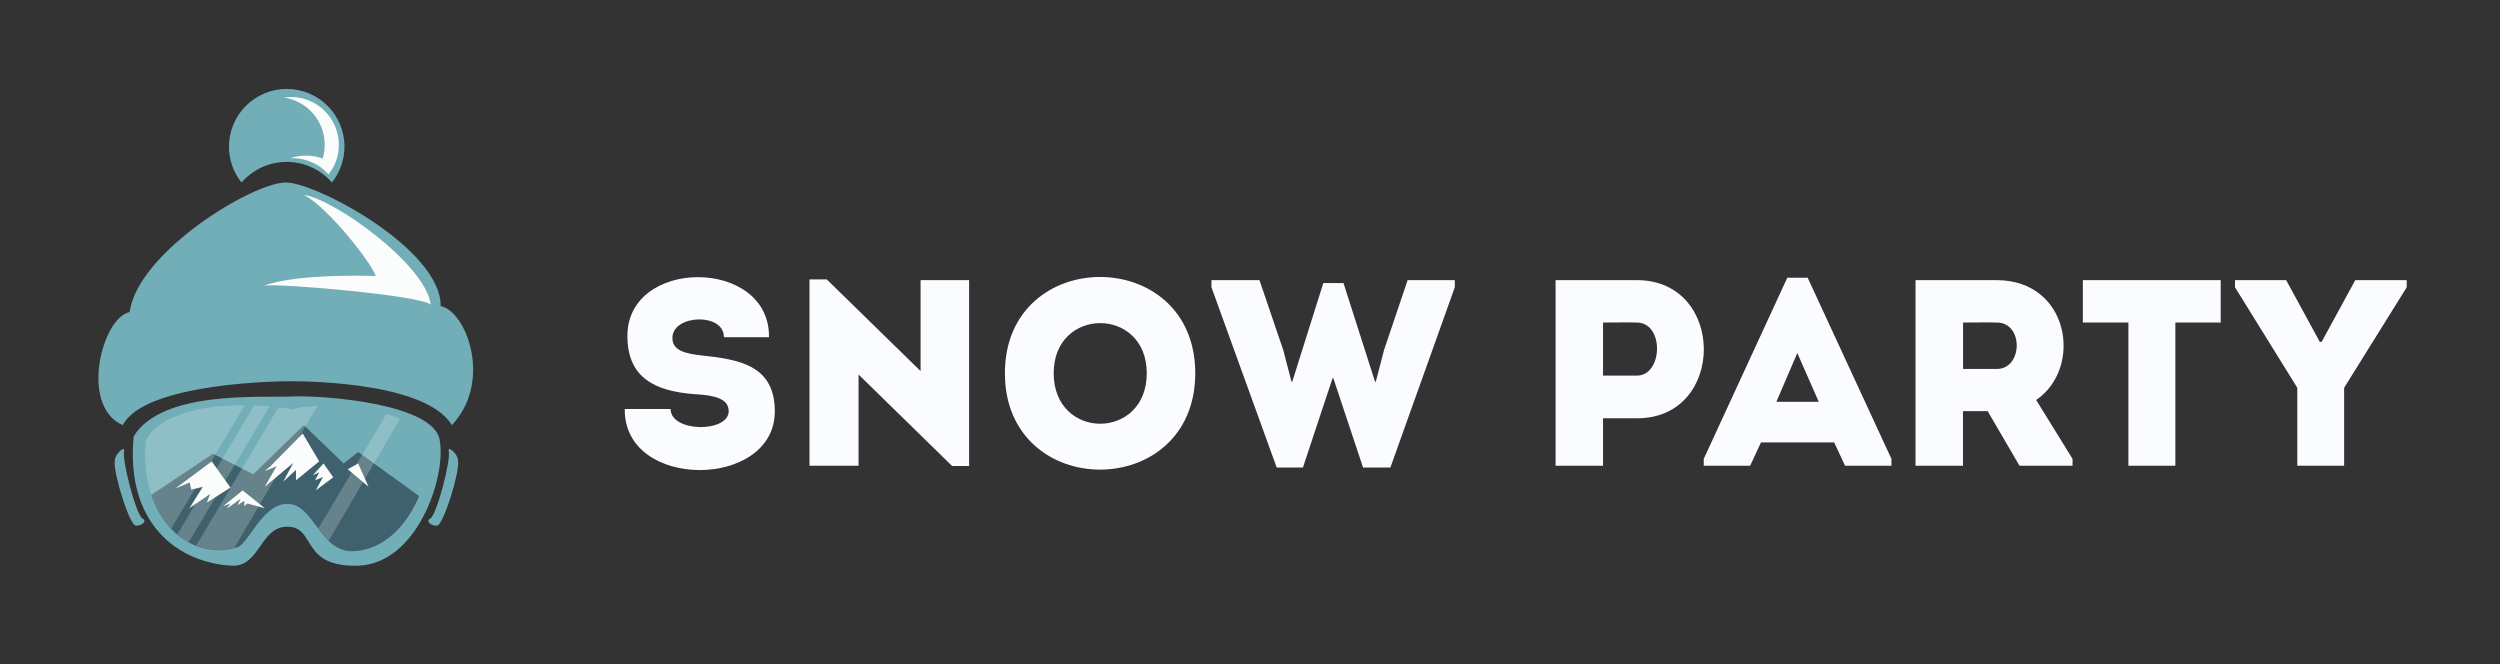 <?xml version="1.0" encoding="UTF-8"?> <!-- Generator: Adobe Illustrator 21.0.2, SVG Export Plug-In . SVG Version: 6.00 Build 0) --> <svg xmlns="http://www.w3.org/2000/svg" xmlns:xlink="http://www.w3.org/1999/xlink" id="Слой_1" x="0px" y="0px" viewBox="0 0 3567 948" style="enable-background:new 0 0 3567 948;" xml:space="preserve"><rect x="0" y="0" width="3567" height="948" fill="#333333" stroke="none"/> <style type="text/css"> .st0{fill:#72AEB7;} .st1{clip-path:url(#SVGID_2_);fill:#3F616D;} .st2{fill:#FBFCFC;} .st3{clip-path:url(#SVGID_4_);} .st4{opacity:0.21;fill:#FBFCFC;} .st5{fill:#FBFCFF;} </style> <g> <path class="st0" d="M190.8,622.5c40.2-65.8,180.8-54.9,225.8-56.8c45-1.9,206.6,10.2,211.1,64.5c8.3,53-33.5,174.4-116.7,176.9 s-59.2-55.6-101.2-55.6c-38.2,0-38.8,55.7-77.2,55.7C254,803.9,178.7,747.1,190.8,622.5z"></path> <g> <defs> <polygon id="SVGID_1_" points="215.8,706.2 303.9,647.4 361.3,676.8 433.5,606.6 490.4,661.3 511,644.9 595.8,706.2 604.7,712.3 570.8,767.5 515.9,795 460.9,786.7 433.5,743.9 392.6,739.4 366.5,763.7 339.6,795 281.5,786.7 229.1,744.5 207.2,706.8 "></polygon> </defs> <clipPath id="SVGID_2_"> <use xlink:href="#SVGID_1_" style="overflow:visible;"></use> </clipPath> <path class="st1" d="M208.3,627.6c37-60.5,166.3-50.5,207.7-52.3c41.4-1.8,190.1,9.4,194.2,59.3c7.6,48.8-30.8,149.6-107.4,152 c-47.4,0-54.4-67.7-93.1-67.7c-35.1,0-54.4,56.3-71,62C273.2,802,197.1,742.2,208.3,627.6z"></path> </g> <path class="st0" d="M184.9,445.3c12-86.4,178.5-186.8,224.3-184.9s220,95.8,219.6,176.3c37,7.7,74.3,107.9,15.9,169.9 C604.7,540.1,409.2,544,409.2,544s-202.4,0.6-234,62.6C112.9,579.4,145.7,452.9,184.9,445.3z"></path> <path class="st2" d="M433.8,278.1c32.7,16.9,93.6,93,102.5,115.7c0,0-110.7-4.3-159.5,13.7c24.4-3.4,226.1,14.4,237.8,27.3 C608,378.1,477.5,284.4,433.8,278.1z"></path> <polygon class="st2" points="249.9,697.2 302.1,658.3 328.8,695.7 295.2,717 299.7,704.9 270.3,725 289.3,694.7 272.9,698.5 270.6,688.3 "></polygon> <polygon class="st2" points="385.9,665.2 377.8,672.3 394.6,665.2 377.8,694.4 418.5,660.4 404.1,687.2 422.3,670.4 422.3,685.3 455.4,658.3 431.9,618.5 "></polygon> <polygon class="st2" points="446.3,678.1 461.6,661.3 475.5,681 450.6,699.6 460.9,680.5 449.6,685.3 455.4,673.8 "></polygon> <polygon class="st2" points="496.1,669.5 511,661.3 525.8,694.4 "></polygon> <path class="st2" d="M323.7,725c1.9,0,19.6-13.4,19.6-13.4l-4.3,9.1l9.6-6.2v7.7l4.3-3.8l24.9,6.7l-31.6-25.4l-27.8,22.5l10.4-3.8 L323.7,725z"></path> <path class="st0" d="M163.7,658.3c-0.1-11.6,15.1-22.1,13.4-15.6c-3.6,13.8,17.5,93,26.3,97.2c6.9,3.4-0.5,10.5-9.6,10.1 C184.7,749.5,161.7,675,163.7,658.3"></path> <path class="st0" d="M653.6,658.3c0.1-11.6-15.1-22.1-13.4-15.6c3.6,13.8-17.5,93-26.3,97.2c-6.9,3.4,0.5,10.5,9.6,10.1 C632.6,749.5,655.6,675,653.6,658.3"></path> <path class="st0" d="M409.1,231c25.8,0,48.8,11.4,64.5,29.4c11.1-14.1,17.9-31.8,17.9-51.1c0-45.5-36.9-82.4-82.4-82.4 c-45.5,0-82.4,36.9-82.4,82.4c0,19.3,6.7,37.1,17.9,51.1C360.3,242.4,383.4,231,409.1,231z"></path> <path class="st2" d="M415.2,138.4c-3.4,0-6.8,0.3-10,0.8c32.9,4.9,58.1,33.1,58.1,67.3c0,6.8-1,13.4-2.9,19.7 c-11.3-4.1-23.7-5.3-36.4-3c-3.4,0.6-6.6,1.5-9.7,2.5c15.2-0.6,29.7,3.8,41.7,11.8c4.7,3.3,8.9,7.1,12.7,11.4 c9.2-11.6,14.8-26.3,14.8-42.3C483.3,168.9,452.8,138.4,415.2,138.4z"></path> <g> <defs> <path id="SVGID_3_" d="M208.2,627.2c37-60.5,169.6-51.5,208.4-43c41.8-14.1,189.4,0.1,193.6,50.1c7.6,48.8-30.8,149.6-107.4,152 c-47.4,0-54.4-67.7-93.1-67.7c-35.1,0-54.4,56.3-71,62C273.2,801.6,197.1,741.8,208.2,627.2z"></path> </defs> <clipPath id="SVGID_4_"> <use xlink:href="#SVGID_3_" style="overflow:visible;"></use> </clipPath> <g class="st3"> <polygon class="st4" points="384.3,519.1 273.2,519.1 109.8,793.7 220.8,793.7 "></polygon> <polygon class="st4" points="407.9,540.5 385,540.5 221.6,815.2 244.5,815.2 "></polygon> <polygon class="st4" points="475.5,540.5 421.4,540.5 258,815.2 314.8,815.2 "></polygon> <polygon class="st4" points="604.2,540.5 581.2,540.5 417.8,815.2 443.4,815.2 "></polygon> </g> </g> </g> <g> <path class="st5" d="M1039.7,586.6c0-18.5-21.9-22.7-48.4-24.2c-57.5-4.2-95.3-23.8-96.1-81.3c-2.3-114.2,203.5-114.2,202,0 c-23.8,0-41.2,0-64.3,0c0-35.2-71.1-32.2-73.4-0.8c-1.5,20,18.2,24.2,42,26.9c52.6,5.7,104,13.6,104,79.8 c0,111.2-215.6,113.1-214.1-3.4c22.7,0,42.4,0,65.4,0C956.9,617.2,1039.7,617.6,1039.7,586.6z"></path> <path class="st5" d="M1225,534.4v130.1c-23.5,0-46.9,0-70,0V398.6h24.6l133.9,130.9V399.7c23.1,0,46.1,0,69.2,0v265.2h-24.2 L1225,534.4z"></path> <path class="st5" d="M1433.8,532.5c0-183.1,271.6-183.1,271.6,0C1705.4,715.9,1433.8,715.9,1433.8,532.5z M1636.2,532.5 c0-95.3-132.8-95.3-132.8,0C1503.4,628.6,1636.2,628.6,1636.2,532.5z"></path> <path class="st5" d="M1916.9,403.9l45,140.7h1.1l11.7-45l33.7-99.9h67.3v10.2l-91.9,257.2h-39l-42.4-127.5h-1.1L1859,667.1h-37.4 l-93.1-257.2v-10.2h68.5l34,99.9l11.7,45h1.1l44.3-140.7C1898.7,403.9,1906.3,403.9,1916.9,403.9z"></path> <path class="st5" d="M2219.5,664.5c0-88.1,0-176.3,0-264.8c38.2,0,77.5,0,116.5,0c126.7,0.4,126.7,197.1,0,197.1h-48.8v67.7 C2264.5,664.5,2241.8,664.5,2219.5,664.5z M2335.6,460.2c-15.9-0.4-32.9,0-48.4,0c0,21.6,0,54.1,0,75.7h48.4 C2372.7,535.9,2374.9,460.6,2335.6,460.2z"></path> <path class="st5" d="M2617,631.2h-104.4l-15.5,33.3h-66.2v-9.8l119.2-258.4h29.1l119.5,258.4v9.8h-66.2L2617,631.2z M2564.4,503.7 l-29.9,69.6h60.5L2564.4,503.7z"></path> <path class="st5" d="M2957.1,654.7v9.8h-75.7l-45.4-77.9h-35.2v77.9c-22.7,0-45.8,0-67.7,0c0-88.1,0-176.3,0-264.8 c38.2,0,77.5,0,116.1,0c104,0.4,122.9,125.6,56,171L2957.1,654.7z M2849.3,460.2c-15.9-0.4-32.5,0-48.4,0c0,21.6,0,45,0,66.2h48.4 C2885.9,526.4,2887.8,460.6,2849.3,460.2z"></path> <path class="st5" d="M2971.8,460.2c0-20.4,0-40.5,0-60.5h196.7c0,20,0,40.1,0,60.5h-64.7v204.3c-22.3,0-44.6,0-67,0V460.2H2971.8z"></path> <path class="st5" d="M3344.8,664.5h-67V553.3l-88.9-143.4v-10.2h73l48,88.1h2.6l48-88.1h73.4v10.2l-89.3,143.4V664.5z"></path> </g> </svg> 